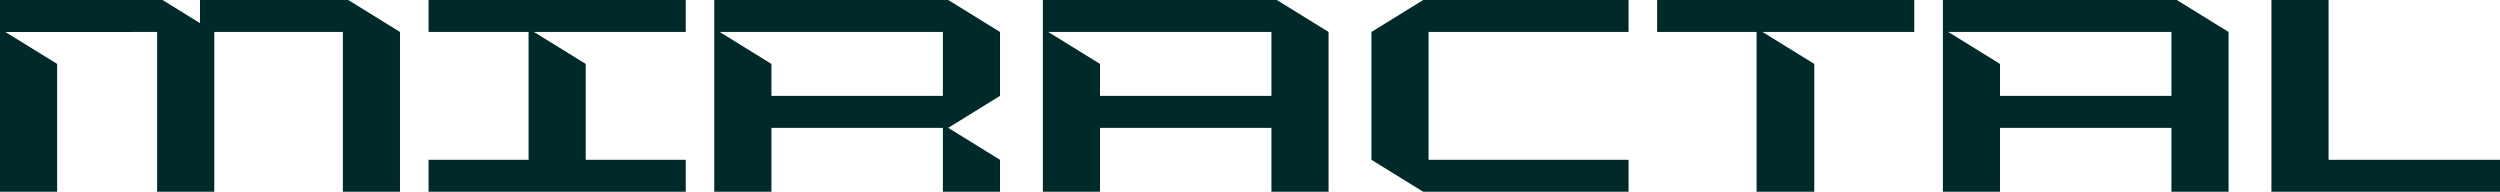 <svg width="352" height="27" preserveAspectRatio="none" fill="none" xmlns="http://www.w3.org/2000/svg"><g clip-path="url(#clip0_1370_2045)"><path fill-rule="evenodd" clip-rule="evenodd" d="M28.16 0H49.03L56.319 4.5V27H48.274V4.497L30.171 4.5V27H22.125V4.5L0.756 4.505L8.046 9V27H0V0H22.882L28.16 3.258V0ZM96.549 0H60.343V4.5H74.423V22.5H60.343V27H96.549V22.5H82.469V9L75.179 4.5H96.549V0ZM101.328 4.5H132.755V13.5H108.617V9L101.328 4.5ZM132.755 18V27H140.8V22.5L133.51 18L140.8 13.5V4.5L133.51 0H100.571V27H108.617V18H132.755ZM247.327 4.5V27H255.451V9L248.161 4.5H269.531V0H233.326V4.5H247.327ZM179.017 4.5H147.59L154.88 9V13.5H179.017V4.5ZM179.017 27V18H154.88V27H146.834V0H179.774L187.063 4.5V27H179.017ZM274.312 4.5H305.736V13.5H281.601V9L274.312 4.5ZM305.736 18V27H313.782V4.5L306.493 0H273.556V27H281.601V18H305.736ZM200.386 27L193.097 22.5V4.5L200.386 0H229.303V4.5H201.143V22.5H229.303V27H200.386ZM327.864 0H319.816V27H352V22.5H327.864V0Z" fill="#002A2A"/></g><defs><clipPath id="clip0_1370_2045"><rect width="352" height="27" fill="white"/></clipPath></defs></svg>
